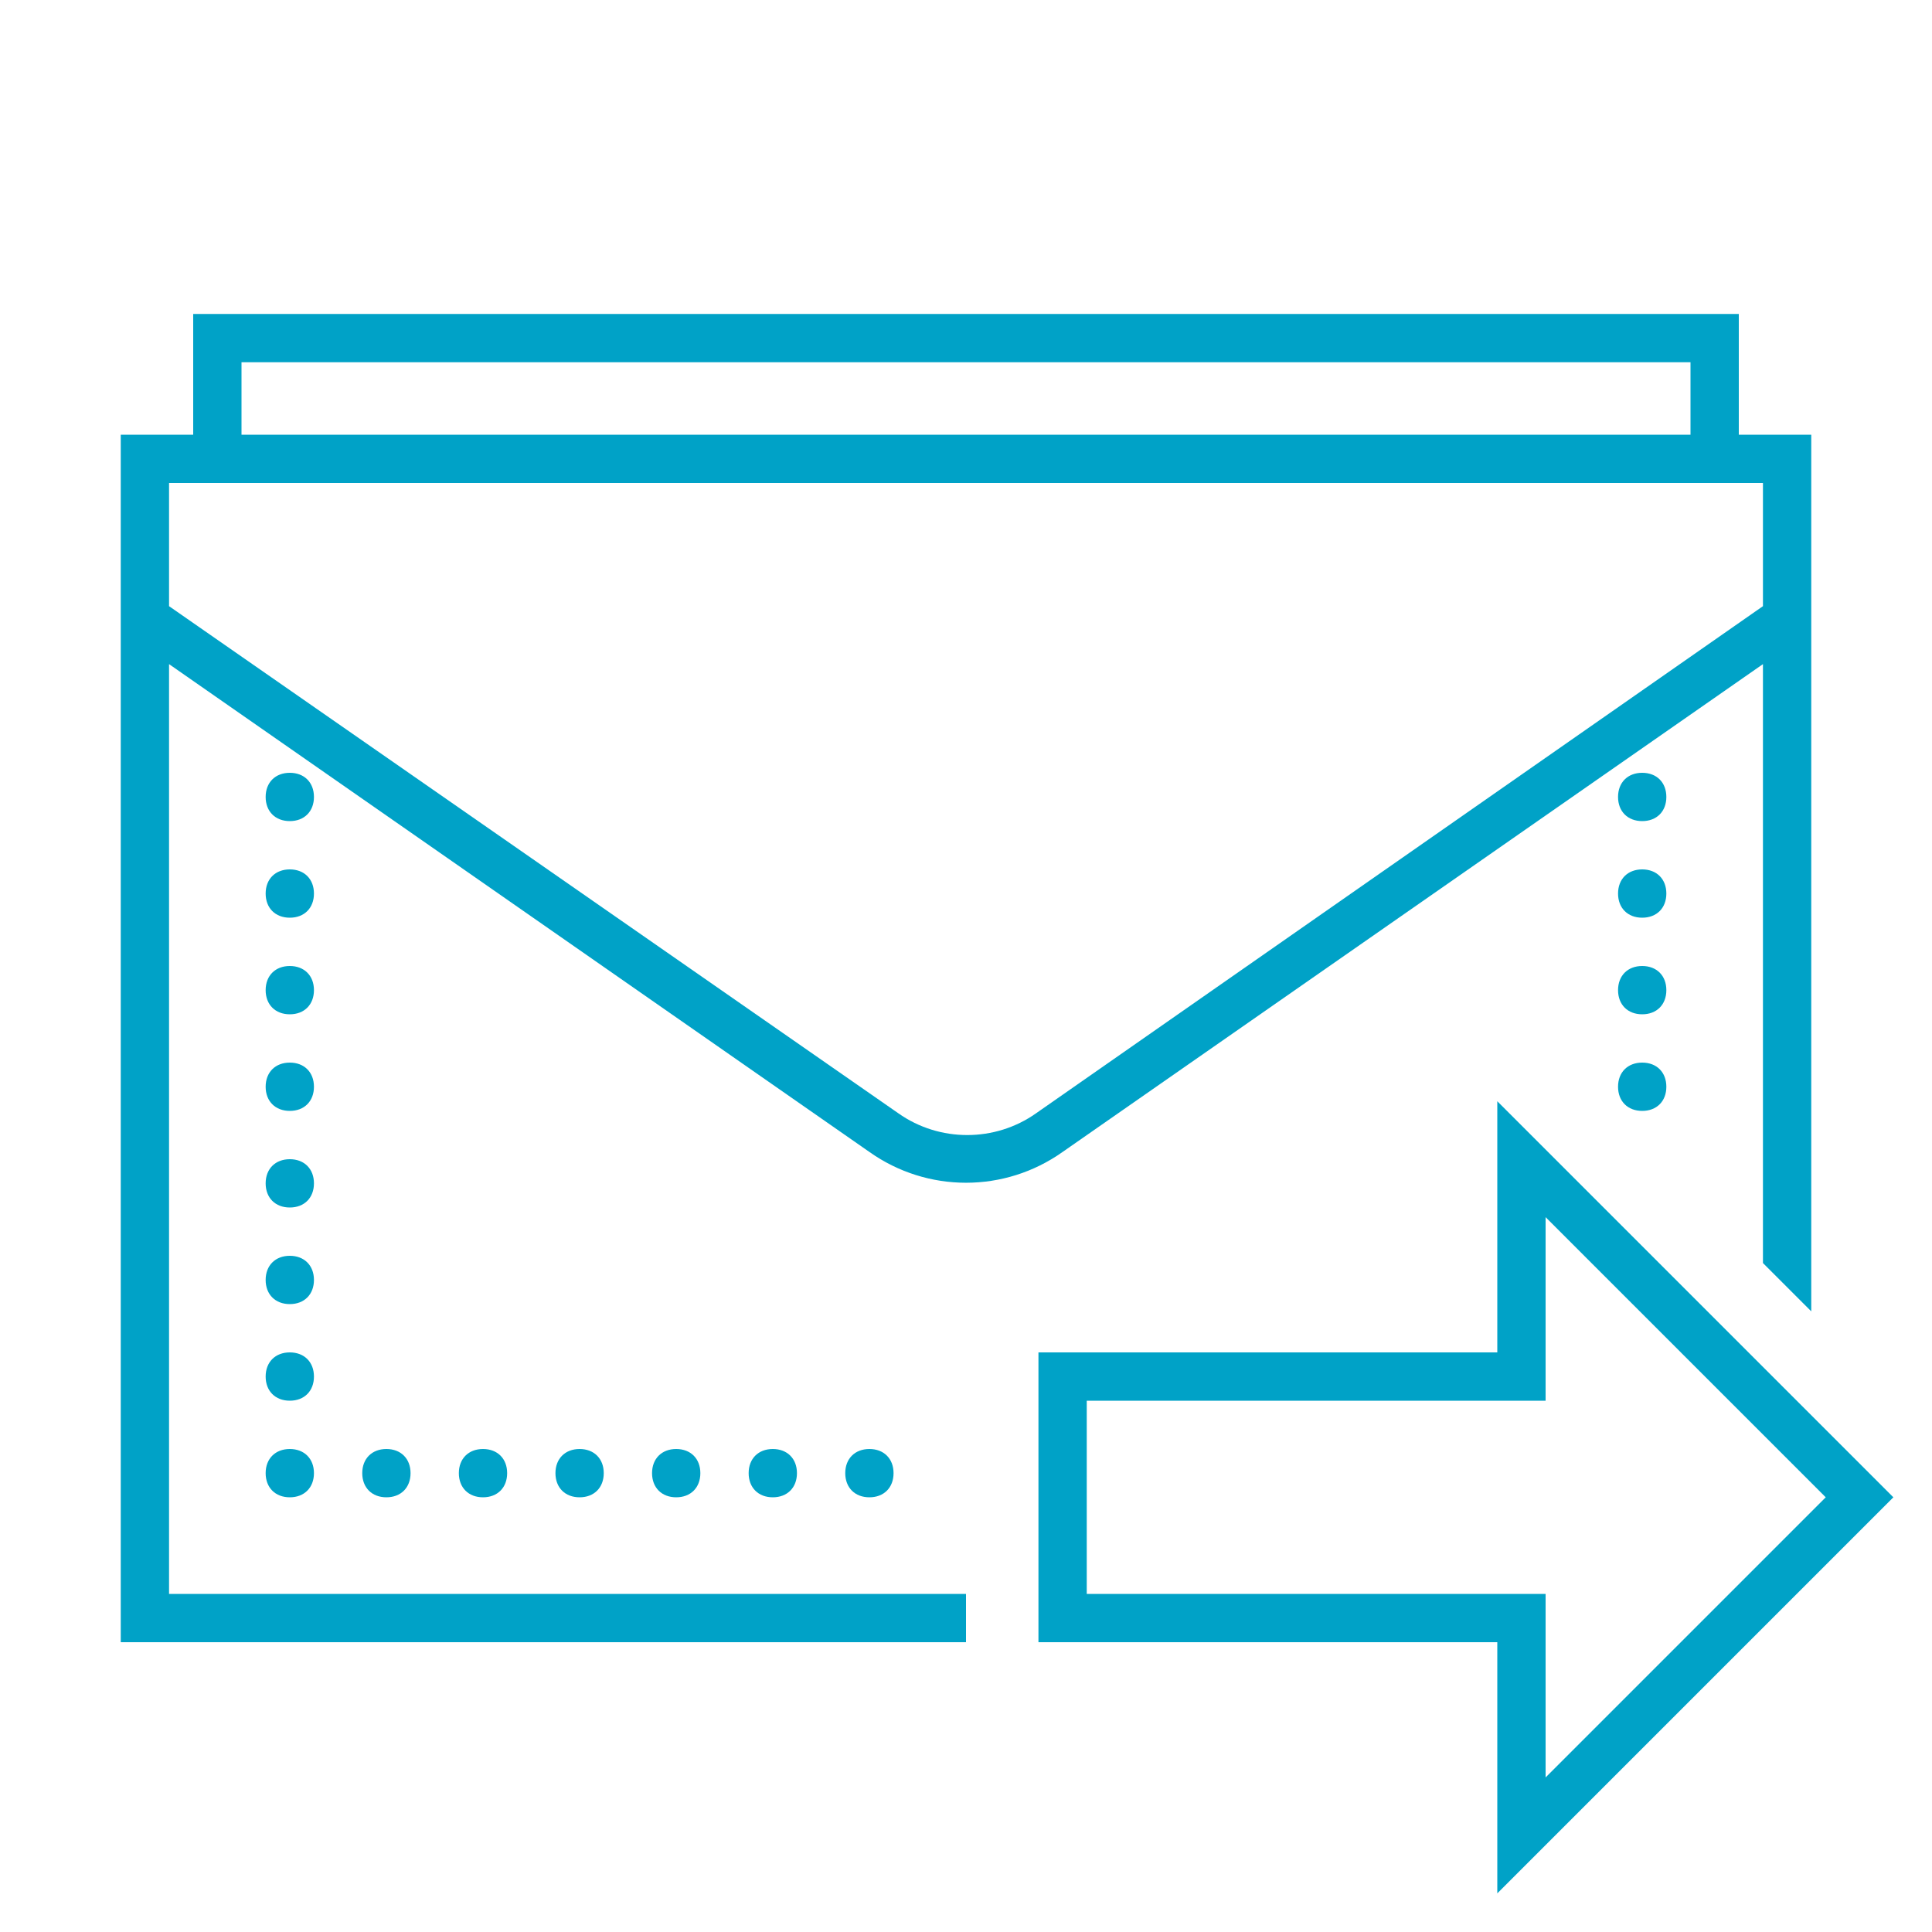 <?xml version="1.0" encoding="utf-8"?>
<!-- Generator: Adobe Illustrator 28.1.0, SVG Export Plug-In . SVG Version: 6.00 Build 0)  -->
<svg version="1.1" id="Layer_1" xmlns="http://www.w3.org/2000/svg" xmlns:xlink="http://www.w3.org/1999/xlink" x="0px" y="0px"
	 viewBox="0 0 80 80" enable-background="new 0 0 80 80" xml:space="preserve">
<path fill="#00A2C7" d="M8,13v5H5v50h35v-2H7V27.5l29,20.2c2.4,1.7,5.6,1.7,8,0l29-20.2v24.8l2,2V18h-3v-5H8z M10,15h60v3H10V15z
	 M7,20h66v5.1l-30.1,21c-1.7,1.2-4,1.2-5.7,0L7,25.1V20z M12,32c-0.6,0-1,0.4-1,1s0.4,1,1,1s1-0.4,1-1S12.6,32,12,32z M68,32
	c-0.6,0-1,0.4-1,1s0.4,1,1,1s1-0.4,1-1S68.6,32,68,32z M12,36c-0.6,0-1,0.4-1,1s0.4,1,1,1s1-0.4,1-1S12.6,36,12,36z M68,36
	c-0.6,0-1,0.4-1,1s0.4,1,1,1s1-0.4,1-1S68.6,36,68,36z M12,40c-0.6,0-1,0.4-1,1s0.4,1,1,1s1-0.4,1-1S12.6,40,12,40z M68,40
	c-0.6,0-1,0.4-1,1s0.4,1,1,1s1-0.4,1-1S68.6,40,68,40z M12,44c-0.6,0-1,0.4-1,1s0.4,1,1,1s1-0.4,1-1S12.6,44,12,44z M68,44
	c-0.6,0-1,0.4-1,1s0.4,1,1,1s1-0.4,1-1S68.6,44,68,44z M62,45.6V56H43v12h19v10.4L78.4,62L62,45.6z M12,48c-0.6,0-1,0.4-1,1
	s0.4,1,1,1s1-0.4,1-1S12.6,48,12,48z M64,50.4L75.6,62L64,73.6V66H45v-8h19V50.4z M12,52c-0.6,0-1,0.4-1,1s0.4,1,1,1s1-0.4,1-1
	S12.6,52,12,52z M12,56c-0.6,0-1,0.4-1,1s0.4,1,1,1s1-0.4,1-1S12.6,56,12,56z M12,60c-0.6,0-1,0.4-1,1s0.4,1,1,1s1-0.4,1-1
	S12.6,60,12,60z M16,60c-0.6,0-1,0.4-1,1s0.4,1,1,1s1-0.4,1-1S16.6,60,16,60z M20,60c-0.6,0-1,0.4-1,1s0.4,1,1,1s1-0.4,1-1
	S20.6,60,20,60z M24,60c-0.6,0-1,0.4-1,1s0.4,1,1,1s1-0.4,1-1S24.6,60,24,60z M28,60c-0.6,0-1,0.4-1,1s0.4,1,1,1s1-0.4,1-1
	S28.6,60,28,60z M32,60c-0.6,0-1,0.4-1,1s0.4,1,1,1s1-0.4,1-1S32.6,60,32,60z M36,60c-0.6,0-1,0.4-1,1s0.4,1,1,1s1-0.4,1-1
	S36.6,60,36,60z"/>
</svg>
